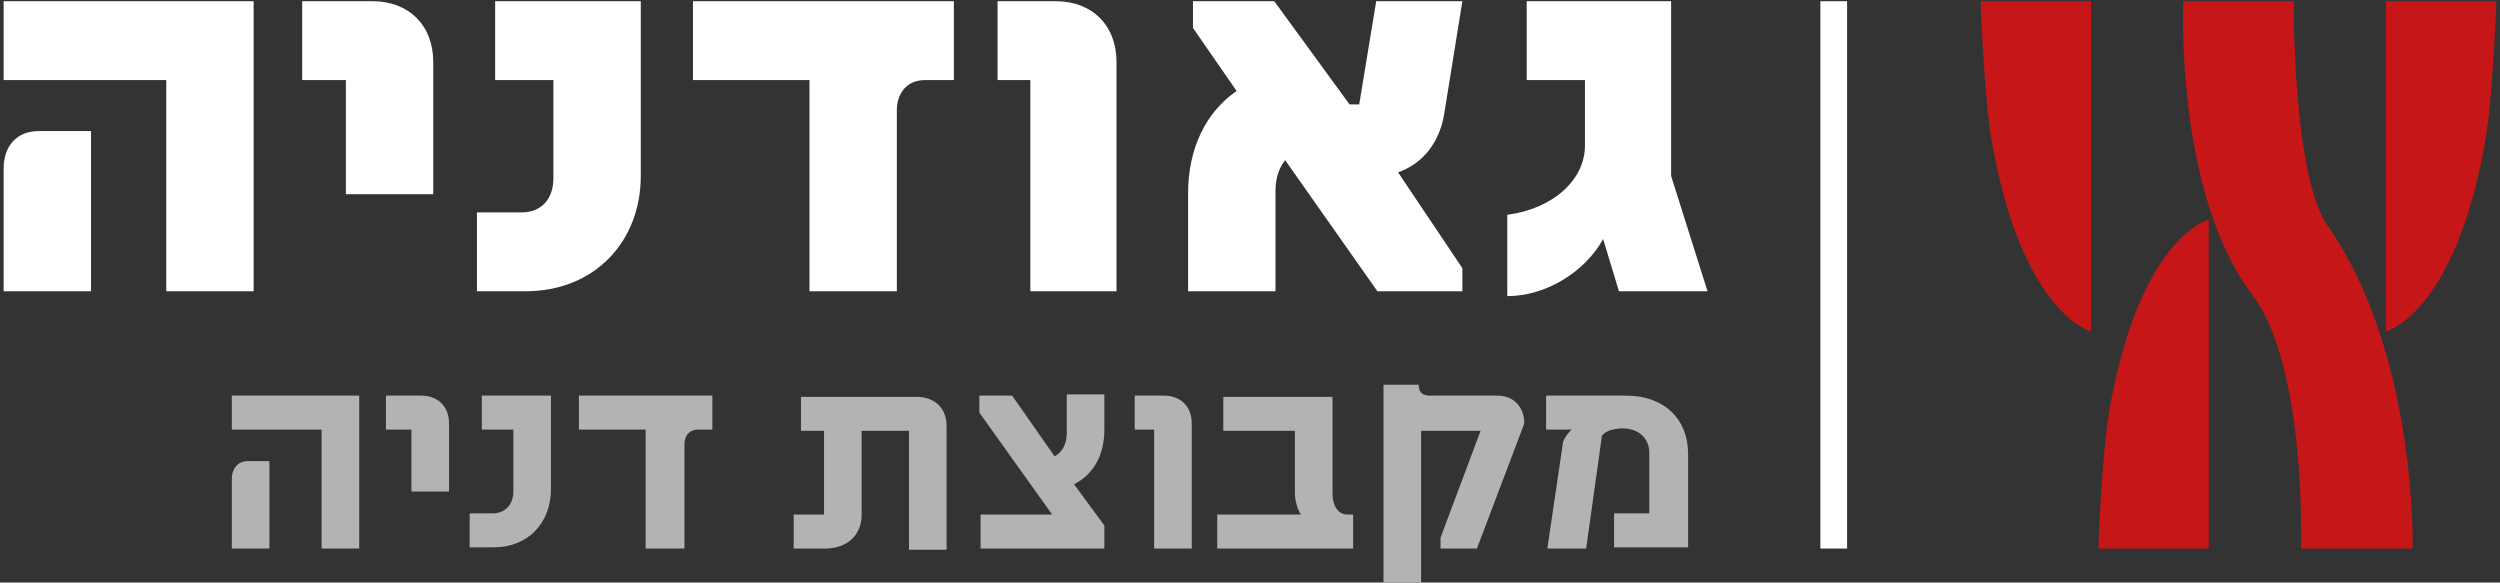 <?xml version="1.0" encoding="utf-8"?>
<!-- Generator: Adobe Illustrator 24.1.3, SVG Export Plug-In . SVG Version: 6.00 Build 0)  -->
<svg version="1.1" id="Layer_1" xmlns="http://www.w3.org/2000/svg" xmlns:xlink="http://www.w3.org/1999/xlink" x="0px" y="0px"
	 width="206px" height="48px" viewBox="0 0 206 48" style="enable-background:new 0 0 206 48;" xml:space="preserve">
<rect x="0" y="0" width="206" height="48" fill="#333333" stroke="none"/>
<style type="text/css">
	.Drop_x0020_Shadow{fill:none;}
	.Outer_x0020_Glow_x0020_5_x0020_pt{fill:none;}
	.Blue_x0020_Neon{fill:none;stroke:#8AACDA;stroke-width:7;stroke-linecap:round;stroke-linejoin:round;}
	.Chrome_x0020_Highlight{fill:url(#SVGID_1_);stroke:#FFFFFF;stroke-width:0.363;stroke-miterlimit:1;}
	.Jive_GS{fill:#FFDD00;}
	.Alyssa_GS{fill:#A6D0E4;}
	.st0{fill:#FFFFFF;}
	.st1{fill:#B3B3B3;}
	.st2{fill:#C71618;}
</style>
<linearGradient id="SVGID_1_" gradientUnits="userSpaceOnUse" x1="0" y1="0" x2="6.123234e-17" y2="-1">
	<stop  offset="0" style="stop-color:#656565"/>
	<stop  offset="0.618" style="stop-color:#1B1B1B"/>
	<stop  offset="0.629" style="stop-color:#545454"/>
	<stop  offset="0.983" style="stop-color:#3E3E3E"/>
</linearGradient>
<g>
	<path class="st0" d="M13.7,24V6.6H0.3V0.1h20.6V24H13.7z M0.3,24V13.9c0-1.9,1.1-3.1,2.9-3.1h4.3V24H0.3z M28.5,15.9V6.6h-3.6V0.1
		h5.8c3,0,5,2,5,5v10.9H28.5z M52.8,0.1v14.4c0,5.4-3.8,9.5-9.5,9.5h-4v-6.5H43c1.6,0,2.6-1.1,2.6-2.8V6.6h-4.8V0.1H52.8z M66.7,24
		V6.6h-9.6V0.1h21.5v6.5h-2.4c-1.4,0-2.3,1-2.3,2.5V24H66.7z M84.9,24V6.6h-2.7V0.1h4.8c3,0,5,2,5,5V24H84.9z M120.5,22.1V24h-7
		l-7.6-10.8c-0.5,0.6-0.8,1.5-0.8,2.5V24h-7.2v-8.1c0-3.7,1.5-6.7,4-8.4l-3.6-5.2V0.1h6.7l6.2,8.5h0.8l1.4-8.5h7.1l-1.5,9.3
		c-0.4,2.4-1.8,4.1-3.8,4.8L120.5,22.1z M140.7,24h-7.3l-1.3-4.3c-1.5,2.7-4.7,4.7-7.9,4.7v-6.7c3.8-0.5,6.4-2.9,6.4-5.7V6.6h-4.8
		V0.1h11.9v14.4L140.7,24z"/>
	<path class="st1" d="M26.5,45.2v-9.8h-7.4v-2.8h10.5v12.6H26.5z M19.1,45.2v-5.7c0-0.9,0.5-1.5,1.3-1.5h1.8v7.2H19.1z M33.9,40.5
		v-5.1h-2.1v-2.8h2.9c1.4,0,2.3,0.9,2.3,2.3v5.6H33.9z M45.4,32.6v7.7c0,2.8-1.9,4.8-4.7,4.8h-2v-2.8h1.9c1,0,1.7-0.7,1.7-1.8v-5.1
		h-2.6v-2.8H45.4z M53.2,45.2v-9.8h-5.5v-2.8h11v2.8h-1.2c-0.7,0-1.1,0.5-1.1,1.2v8.6H53.2z M65.4,45.2v-2.8h2.5v-6.9H66v-2.8h9.5
		c1.5,0,2.5,0.9,2.5,2.4v10.2h-3.1v-9.8H71v6.9c0,1.7-1.2,2.8-3,2.8H65.4z M91,43.3v1.9H80.8v-2.8h5.9l-6-8.4v-1.4h2.7l3.5,5
		c0.6-0.3,1-1,1-1.9l0-3.2H91v2.9c0,2.1-0.9,3.7-2.5,4.5L91,43.3z M95.1,45.2v-9.8h-1.6v-2.8h2.4c1.4,0,2.3,0.9,2.3,2.3v10.3H95.1z
		 M110.7,42.4h0.8v2.8h-11.2v-2.8h6.9c-0.3-0.4-0.5-1.2-0.5-1.8v-5.1h-5.9v-2.8h9v8c0,1,0.5,1.7,1.2,1.7L110.7,42.4z M123.4,32.6
		c1.3,0,2.2,0.9,2.2,2.3l-3.9,10.3h-3v-0.9l3.3-8.8h-4.9v12.5h-3.1V31.7h2.9c0,0.6,0.3,0.9,0.9,0.9H123.4z M127.4,32.6h6.6
		c3.1,0,5.1,1.9,5.1,4.8v7.7H133v-2.8h2.9v-5c0-1.2-0.9-2-2.2-2c-0.7,0-1.4,0.2-1.7,0.6l-1.3,9.3h-3.2l1.3-8.8
		c0.2-0.5,0.5-0.8,0.7-1h-2.1V32.6z"/>
	<rect x="150" y="0.1" class="st0" width="2.2" height="45.1"/>
	<path class="st2" d="M163.2,0.1h9.1v27.2c0,0-5.4-1.3-8-14.7C163.5,9,163.2,0.1,163.2,0.1"/>
	<path class="st2" d="M179.9,0.1h9.1c0,0-0.1,14.4,2.8,18.5c7.4,10.6,7,26.6,7,26.6h-9.2c0,0,0.5-14.9-4-20.9
		C179.2,15.9,179.9,0.1,179.9,0.1"/>
	<path class="st2" d="M205.7,0.1h-9.1v27.2c0,0,5.4-1.3,8-14.7C205.4,9,205.7,0.1,205.7,0.1"/>
	<path class="st2" d="M172.9,45.2h9.1V18.1c0,0-5.4,1.3-8,14.7C173.2,36.5,172.9,45.2,172.9,45.2"/>
</g>
</svg>
